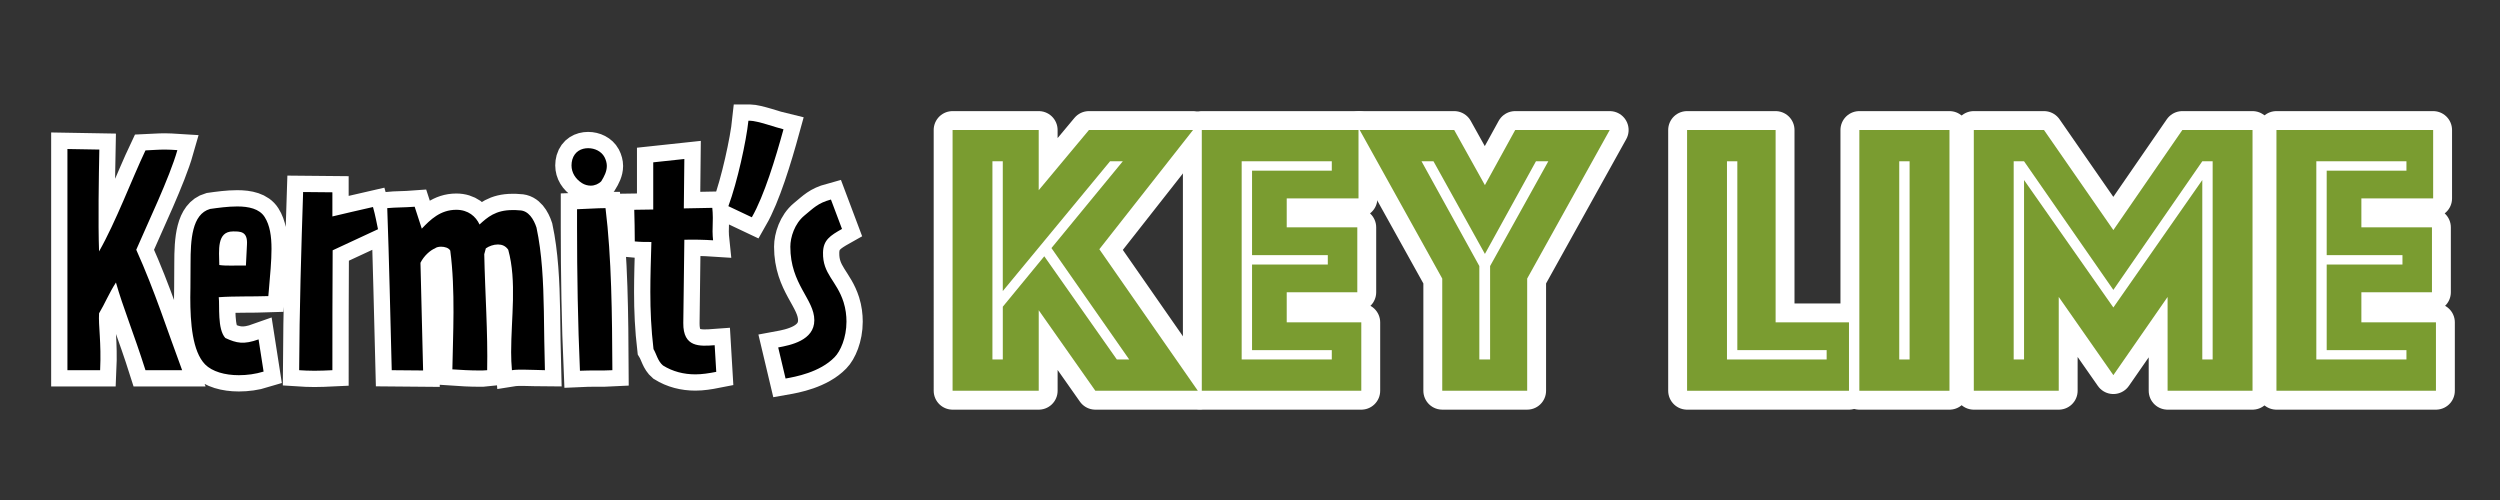<?xml version="1.0" encoding="utf-8"?>
<!-- Generator: Adobe Illustrator 29.1.0, SVG Export Plug-In . SVG Version: 9.03 Build 55587)  -->
<svg version="1.1" baseProfile="basic" id="Layer_1"
	 xmlns="http://www.w3.org/2000/svg" xmlns:xlink="http://www.w3.org/1999/xlink" x="0px" y="0px" viewBox="0 0 1800 360"
	 xml:space="preserve">
<rect x="0" y="0" width="1800" height="360" fill="#333333" stroke="none"/>
<style type="text/css">
	
		.st0{clip-path:url(#SVGID_00000118385226581469654370000002224733855423485872_);fill:none;stroke:#FFFFFF;stroke-width:23.433;stroke-miterlimit:71.644;}
	.st1{clip-path:url(#SVGID_00000163786512218616922030000009004408435679698059_);}
	.st2{fill:none;stroke:#FFFFFF;stroke-width:27.202;stroke-linejoin:round;stroke-miterlimit:61.221;}
	.st3{fill:#7A9C30;}
</style>
<g>
	<defs>
		<rect id="SVGID_1_" width="1800" height="360"/>
	</defs>
	<clipPath id="SVGID_00000016072612565610028020000013114785680779711929_">
		<use xlink:href="#SVGID_1_"  style="overflow:visible;"/>
	</clipPath>
	
		<path style="clip-path:url(#SVGID_00000016072612565610028020000013114785680779711929_);fill:none;stroke:#FFFFFF;stroke-width:23.433;stroke-miterlimit:71.644;" d="
		M104.74,266.54c-8.35-26.38-16.32-45.56-21.26-63.14c-5.13,7.99-7.97,15.19-12.15,22.18c-0.57,9.19,1.71,20.58,0.76,40.96H48.55
		V107.29l22.97,0.4c-0.38,18.78-0.95,53.35-0.19,73.33c12.15-21.38,23.54-51.95,33.41-72.73c4.75-0.2,9.3-0.6,14.05-0.6
		c2.85,0,5.69,0.2,8.92,0.4c-5.69,19.98-21.64,53.15-29.61,71.73c13.48,29.97,22.21,57.75,33.03,86.72H104.74z M193.19,213.19
		c-11.01,0.4-25.06,0-35.69,0.8c0.76,5.99-1.14,22.98,4.75,29.37c8.16,3.8,13.29,4.8,23.92,1l3.61,23.18
		c-5.88,1.8-11.96,2.6-17.84,2.6c-10.06,0-19.17-2.6-24.3-7.79c-9.11-9.39-10.63-29.77-10.63-48.16c0-3.6,0.19-7.19,0.19-24.58
		c0-16.98,0.95-35.37,14.05-39.16c5.69-0.8,12.72-1.8,19.55-1.8c8.16,0,15.94,1.6,19.74,7.59s4.94,13.79,4.94,22.98
		c0,8.59-0.95,18.58-1.9,29.57L193.19,213.19z M167.76,166.63c-11.77,0-10.06,13.59-9.87,24.18c5.31,0.8,12.15,0.2,19.17,0.4
		l0.76-15.19C178.39,166.43,172.88,166.63,167.76,166.63z M239.51,180.22c-0.19,32.77-0.19,59.14-0.19,86.32
		c-4.18,0.2-8.73,0.4-12.91,0.4s-7.97-0.2-11.01-0.4c0.19-44.16,1.52-87.72,2.85-128.28l21.07,0.2v17.38
		c9.87-2.4,18.03-4.2,29.23-6.79c1.71,5.99,2.66,11.59,3.61,15.99L239.51,180.22z M376.75,266.14c-2.85,0-5.69,0-8.16,0.4
		c-0.38-4.2-0.57-8.59-0.57-12.99c0-24.58,4.18-50.95-2.09-73.73c-1.9-2.8-4.56-3.8-7.4-3.8c-3.23,0-6.45,1.2-8.73,2.8l-1.14,4.2
		c0.57,27.97,2.66,56.55,2.09,83.52c-1.71,0.2-3.8,0.2-6.07,0.2c-5.88,0-13.29-0.4-18.98-0.8c0.38-23.78,2.28-57.15-1.52-85.52
		c-1.14-2-3.99-2.8-6.64-2.8c-1.71,0-3.42,0.4-4.37,1.2c-3.42,1.4-7.97,5.39-10.44,10.39l1.9,77.53l-22.59-0.2
		c-0.95-36.17-1.9-80.52-3.23-116.69c6.45-0.6,11.96-0.4,19.74-1l5.13,15.79c6.07-6.39,13.29-13.59,24.87-13.59
		c8.54,0,14.05,4.8,16.7,10.59c5.69-5.2,11.58-10.39,23.73-10.39c1.52,0,3.23,0,4.94,0.2c6.64,0,10.44,6.59,12.34,12.39
		c3.99,18.58,4.94,39.16,5.31,60.14c0.19,14.19,0.38,28.77,0.76,42.56C388.33,266.54,382.44,266.14,376.75,266.14z M436.92,119.48
		c0,4-1.9,7.59-3.99,10.99c-1.9,2-4.75,3.2-7.59,3.2c-2.09,0-4.37-0.6-6.26-1.8c-4.75-3-7.59-7.59-7.59-12.79
		c0-1.4,0.19-2.8,0.57-4.2c1.71-5.79,6.45-8.19,11.39-8.19c4.75,0,9.49,2.2,11.77,6.39C436.35,115.28,436.92,117.48,436.92,119.48z
		 M429.71,266.74c-3.99,0-8.16,0-12.15,0.2c-1.52-33.97-2.09-70.73-2.09-103.1c0-4.4,0-8.99,0-13.19c7.02-0.2,14.24-0.8,20.5-0.8
		c4.37,35.37,4.75,76.93,4.94,116.69C437.3,266.74,433.69,266.74,429.71,266.74z M500.7,269.54c-8.35,0-16.32-2-23.35-6.39
		c-3.8-3.2-4.75-8.39-6.83-11.79c-1.71-14.59-2.28-27.57-2.28-41.16c0-11.19,0.38-22.78,0.76-35.97c-4.37,0-7.78,0-11.96-0.4
		c0-8.19-0.19-15.39-0.38-22.78l13.67-0.2v-33.97l22.4-2.4l-0.38,35.57l20.5-0.4c0.19,2,0.38,4.4,0.38,7.19
		c0,3.2-0.19,6.59-0.19,9.79c0,2.4,0.19,4.6,0.38,6.39c-6.07-0.4-14.05-0.6-20.69-0.4l-0.76,59.94
		c-0.19,17.78,11.96,16.78,22.59,15.99l1.14,19.18C510.57,268.74,505.44,269.54,500.7,269.54z M541.32,156.44l-16.89-7.99
		c6.45-17.38,12.91-46.96,14.43-61.54c0.38,0,0.57,0,0.95,0c5.5,0,19.17,5,24.3,6.19C558.4,113.88,550.24,140.86,541.32,156.44z
		 M609.46,231.57c0,11.59-4.37,21.38-8.54,25.58c-10.63,10.99-28.47,14.19-35.31,15.39l-5.31-22.38c8.73-1.6,26.01-5,26.01-19.58
		c0-15.19-17.27-25.78-17.27-52.95c0-6.79,3.04-16.58,10.06-22.38c6.83-5.59,9.68-8.99,19.17-11.59l7.97,21.18
		c-8.54,4.8-13.48,7.99-13.67,16.98c-0.38,15.59,9.87,20.18,14.81,35.77C608.89,222.38,609.46,227.17,609.46,231.57z"/>
</g>
<path d="M104.74,266.54c-8.35-26.38-16.32-45.56-21.26-63.14c-5.13,7.99-7.97,15.19-12.15,22.18c-0.57,9.19,1.71,20.58,0.76,40.96
	H48.55V107.29l22.97,0.4c-0.38,18.78-0.95,53.35-0.19,73.33c12.15-21.38,23.54-51.95,33.41-72.73c4.75-0.2,9.3-0.6,14.05-0.6
	c2.85,0,5.69,0.2,8.92,0.4c-5.69,19.98-21.64,53.15-29.61,71.73c13.48,29.97,22.21,57.75,33.03,86.72H104.74z M193.19,213.19
	c-11.01,0.4-25.06,0-35.69,0.8c0.76,5.99-1.14,22.98,4.75,29.37c8.16,3.8,13.29,4.8,23.92,1l3.61,23.18
	c-5.88,1.8-11.96,2.6-17.84,2.6c-10.06,0-19.17-2.6-24.3-7.79c-9.11-9.39-10.63-29.77-10.63-48.16c0-3.6,0.19-7.19,0.19-24.58
	c0-16.98,0.95-35.37,14.05-39.16c5.69-0.8,12.72-1.8,19.55-1.8c8.16,0,15.94,1.6,19.74,7.59s4.94,13.79,4.94,22.98
	c0,8.59-0.95,18.58-1.9,29.57L193.19,213.19z M167.76,166.63c-11.77,0-10.06,13.59-9.87,24.18c5.31,0.8,12.15,0.2,19.17,0.4
	l0.76-15.19C178.39,166.43,172.88,166.63,167.76,166.63z M239.51,180.22c-0.19,32.77-0.19,59.14-0.19,86.32
	c-4.18,0.2-8.73,0.4-12.91,0.4s-7.97-0.2-11.01-0.4c0.19-44.16,1.52-87.72,2.85-128.28l21.07,0.2v17.38
	c9.87-2.4,18.03-4.2,29.23-6.79c1.71,5.99,2.66,11.59,3.61,15.99L239.51,180.22z M376.75,266.14c-2.85,0-5.69,0-8.16,0.4
	c-0.38-4.2-0.57-8.59-0.57-12.99c0-24.58,4.18-50.95-2.09-73.73c-1.9-2.8-4.56-3.8-7.4-3.8c-3.23,0-6.45,1.2-8.73,2.8l-1.14,4.2
	c0.57,27.97,2.66,56.55,2.09,83.52c-1.71,0.2-3.8,0.2-6.07,0.2c-5.88,0-13.29-0.4-18.98-0.8c0.38-23.78,2.28-57.15-1.52-85.52
	c-1.14-2-3.99-2.8-6.64-2.8c-1.71,0-3.42,0.4-4.37,1.2c-3.42,1.4-7.97,5.39-10.44,10.39l1.9,77.53l-22.59-0.2
	c-0.95-36.17-1.9-80.52-3.23-116.69c6.45-0.6,11.96-0.4,19.74-1l5.13,15.79c6.07-6.39,13.29-13.59,24.87-13.59
	c8.54,0,14.05,4.8,16.7,10.59c5.69-5.2,11.58-10.39,23.73-10.39c1.52,0,3.23,0,4.94,0.2c6.64,0,10.44,6.59,12.34,12.39
	c3.99,18.58,4.94,39.16,5.31,60.14c0.19,14.19,0.38,28.77,0.76,42.56C388.33,266.54,382.44,266.14,376.75,266.14z M436.92,119.48
	c0,4-1.9,7.59-3.99,10.99c-1.9,2-4.75,3.2-7.59,3.2c-2.09,0-4.37-0.6-6.26-1.8c-4.75-3-7.59-7.59-7.59-12.79
	c0-1.4,0.19-2.8,0.57-4.2c1.71-5.79,6.45-8.19,11.39-8.19c4.75,0,9.49,2.2,11.77,6.39C436.35,115.28,436.92,117.48,436.92,119.48z
	 M429.71,266.74c-3.99,0-8.16,0-12.15,0.2c-1.52-33.97-2.09-70.73-2.09-103.1c0-4.4,0-8.99,0-13.19c7.02-0.2,14.24-0.8,20.5-0.8
	c4.37,35.37,4.75,76.93,4.94,116.69C437.3,266.74,433.69,266.74,429.71,266.74z M500.7,269.54c-8.35,0-16.32-2-23.35-6.39
	c-3.8-3.2-4.75-8.39-6.83-11.79c-1.71-14.59-2.28-27.57-2.28-41.16c0-11.19,0.38-22.78,0.76-35.97c-4.37,0-7.78,0-11.96-0.4
	c0-8.19-0.19-15.39-0.38-22.78l13.67-0.2v-33.97l22.4-2.4l-0.38,35.57l20.5-0.4c0.19,2,0.38,4.4,0.38,7.19
	c0,3.2-0.19,6.59-0.19,9.79c0,2.4,0.19,4.6,0.38,6.39c-6.07-0.4-14.05-0.6-20.69-0.4l-0.76,59.94
	c-0.19,17.78,11.96,16.78,22.59,15.99l1.14,19.18C510.57,268.74,505.44,269.54,500.7,269.54z M541.32,156.44l-16.89-7.99
	c6.45-17.38,12.91-46.96,14.43-61.54c0.38,0,0.57,0,0.95,0c5.5,0,19.17,5,24.3,6.19C558.4,113.88,550.24,140.86,541.32,156.44z
	 M609.46,231.57c0,11.59-4.37,21.38-8.54,25.58c-10.63,10.99-28.47,14.19-35.31,15.39l-5.31-22.38c8.73-1.6,26.01-5,26.01-19.58
	c0-15.19-17.27-25.78-17.27-52.95c0-6.79,3.04-16.58,10.06-22.38c6.83-5.59,9.68-8.99,19.17-11.59l7.97,21.18
	c-8.54,4.8-13.48,7.99-13.67,16.98c-0.38,15.59,9.87,20.18,14.81,35.77C608.89,222.38,609.46,227.17,609.46,231.57z"/>
<g>
	<defs>
		<rect id="SVGID_00000158725478593291862910000009184780179450056873_" width="1800" height="360"/>
	</defs>
	<clipPath id="SVGID_00000146470457362828686180000012902984600519122603_">
		<use xlink:href="#SVGID_00000158725478593291862910000009184780179450056873_"  style="overflow:visible;"/>
	</clipPath>
	<g style="clip-path:url(#SVGID_00000146470457362828686180000012902984600519122603_);">
		<path class="st2" d="M685.85,93.6h62.02v43.35l36.18-43.35h74.94l-67.47,85.85l70.92,101.9h-73.79l-40.77-57.98v57.98h-62.02V93.6
			z M722.02,258.83v-38l29.86-36.31l52.25,74.31h8.9l-55.99-80.22l51.39-62.49h-9.19l-77.23,93.45v-93.45h-7.46v142.71H722.02z"/>
		<path class="st2" d="M865.29,93.6h112.83v49.26h-51.68v20.83h50.82v46.73h-50.82v21.67h53.69v49.26H865.29V93.6z M958.89,258.83
			v-6.75h-57.42v-61.64h54.55v-6.76h-54.55v-60.8h57.42v-6.76H894v142.71H958.89z"/>
		<path class="st2" d="M1038.41,200.56L978.98,93.6h68.04l22.11,39.69l21.82-39.69H1159l-59.43,106.96v80.78h-61.15V200.56z
			 M1072.87,258.83v-67.27l41.92-75.44h-8.9l-36.75,66.71l-37.04-66.71h-8.61l41.63,75.44v67.27H1072.87z"/>
	</g>
	<g style="clip-path:url(#SVGID_00000146470457362828686180000012902984600519122603_);">
		<path class="st3" d="M685.85,93.6h62.02v43.35l36.18-43.35h74.94l-67.47,85.85l70.92,101.9h-73.79l-40.77-57.98v57.98h-62.02V93.6
			z M722.02,258.83v-38l29.86-36.31l52.25,74.31h8.9l-55.99-80.22l51.39-62.49h-9.19l-77.23,93.45v-93.45h-7.46v142.71H722.02z"/>
		<path class="st3" d="M865.29,93.6h112.83v49.26h-51.68v20.83h50.82v46.73h-50.82v21.67h53.69v49.26H865.29V93.6z M958.89,258.83
			v-6.75h-57.42v-61.64h54.55v-6.76h-54.55v-60.8h57.42v-6.76H894v142.71H958.89z"/>
		<path class="st3" d="M1038.41,200.56L978.98,93.6h68.04l22.11,39.69l21.82-39.69H1159l-59.43,106.96v80.78h-61.15V200.56z
			 M1072.87,258.83v-67.27l41.92-75.44h-8.9l-36.75,66.71l-37.04-66.71h-8.61l41.63,75.44v67.27H1072.87z"/>
	</g>
	<g style="clip-path:url(#SVGID_00000146470457362828686180000012902984600519122603_);">
		<path class="st2" d="M1214.7,93.6h63.74v138.49h52.83v49.26H1214.7V93.6z M1315.19,258.83v-6.75h-64.31V116.12h-7.46v142.71
			H1315.19z"/>
		<path class="st2" d="M1338.73,93.6h64.89v187.75h-64.89V93.6z M1374.91,258.83V116.12h-7.46v142.71H1374.91z"/>
		<path class="st2" d="M1421.13,93.6h50.53l49.96,72.06l49.67-72.06h50.53v187.75h-61.15v-67.55l-39.05,56.3l-39.33-56.3v67.55
			h-61.15V93.6z M1457.31,258.83v-129.2l64.31,91.76l64.03-91.76v129.2h7.46V116.12h-7.46l-64.03,92.61l-64.31-92.61h-7.46v142.71
			H1457.31z"/>
		<path class="st2" d="M1639.04,93.6h112.83v49.26h-51.68v20.83h50.82v46.73h-50.82v21.67h53.69v49.26h-114.84V93.6z
			 M1732.64,258.83v-6.75h-57.42v-61.64h54.55v-6.76h-54.55v-60.8h57.42v-6.76h-64.89v142.71H1732.64z"/>
	</g>
	<g style="clip-path:url(#SVGID_00000146470457362828686180000012902984600519122603_);">
		<path class="st3" d="M1214.7,93.6h63.74v138.49h52.83v49.26H1214.7V93.6z M1315.19,258.83v-6.75h-64.31V116.12h-7.46v142.71
			H1315.19z"/>
		<path class="st3" d="M1338.73,93.6h64.89v187.75h-64.89V93.6z M1374.91,258.83V116.12h-7.46v142.71H1374.91z"/>
		<path class="st3" d="M1421.13,93.6h50.53l49.96,72.06l49.67-72.06h50.53v187.75h-61.15v-67.55l-39.05,56.3l-39.33-56.3v67.55
			h-61.15V93.6z M1457.31,258.83v-129.2l64.31,91.76l64.03-91.76v129.2h7.46V116.12h-7.46l-64.03,92.61l-64.31-92.61h-7.46v142.71
			H1457.31z"/>
		<path class="st3" d="M1639.04,93.6h112.83v49.26h-51.68v20.83h50.82v46.73h-50.82v21.67h53.69v49.26h-114.84V93.6z
			 M1732.64,258.83v-6.75h-57.42v-61.64h54.55v-6.76h-54.55v-60.8h57.42v-6.76h-64.89v142.71H1732.64z"/>
	</g>
</g>
</svg>
